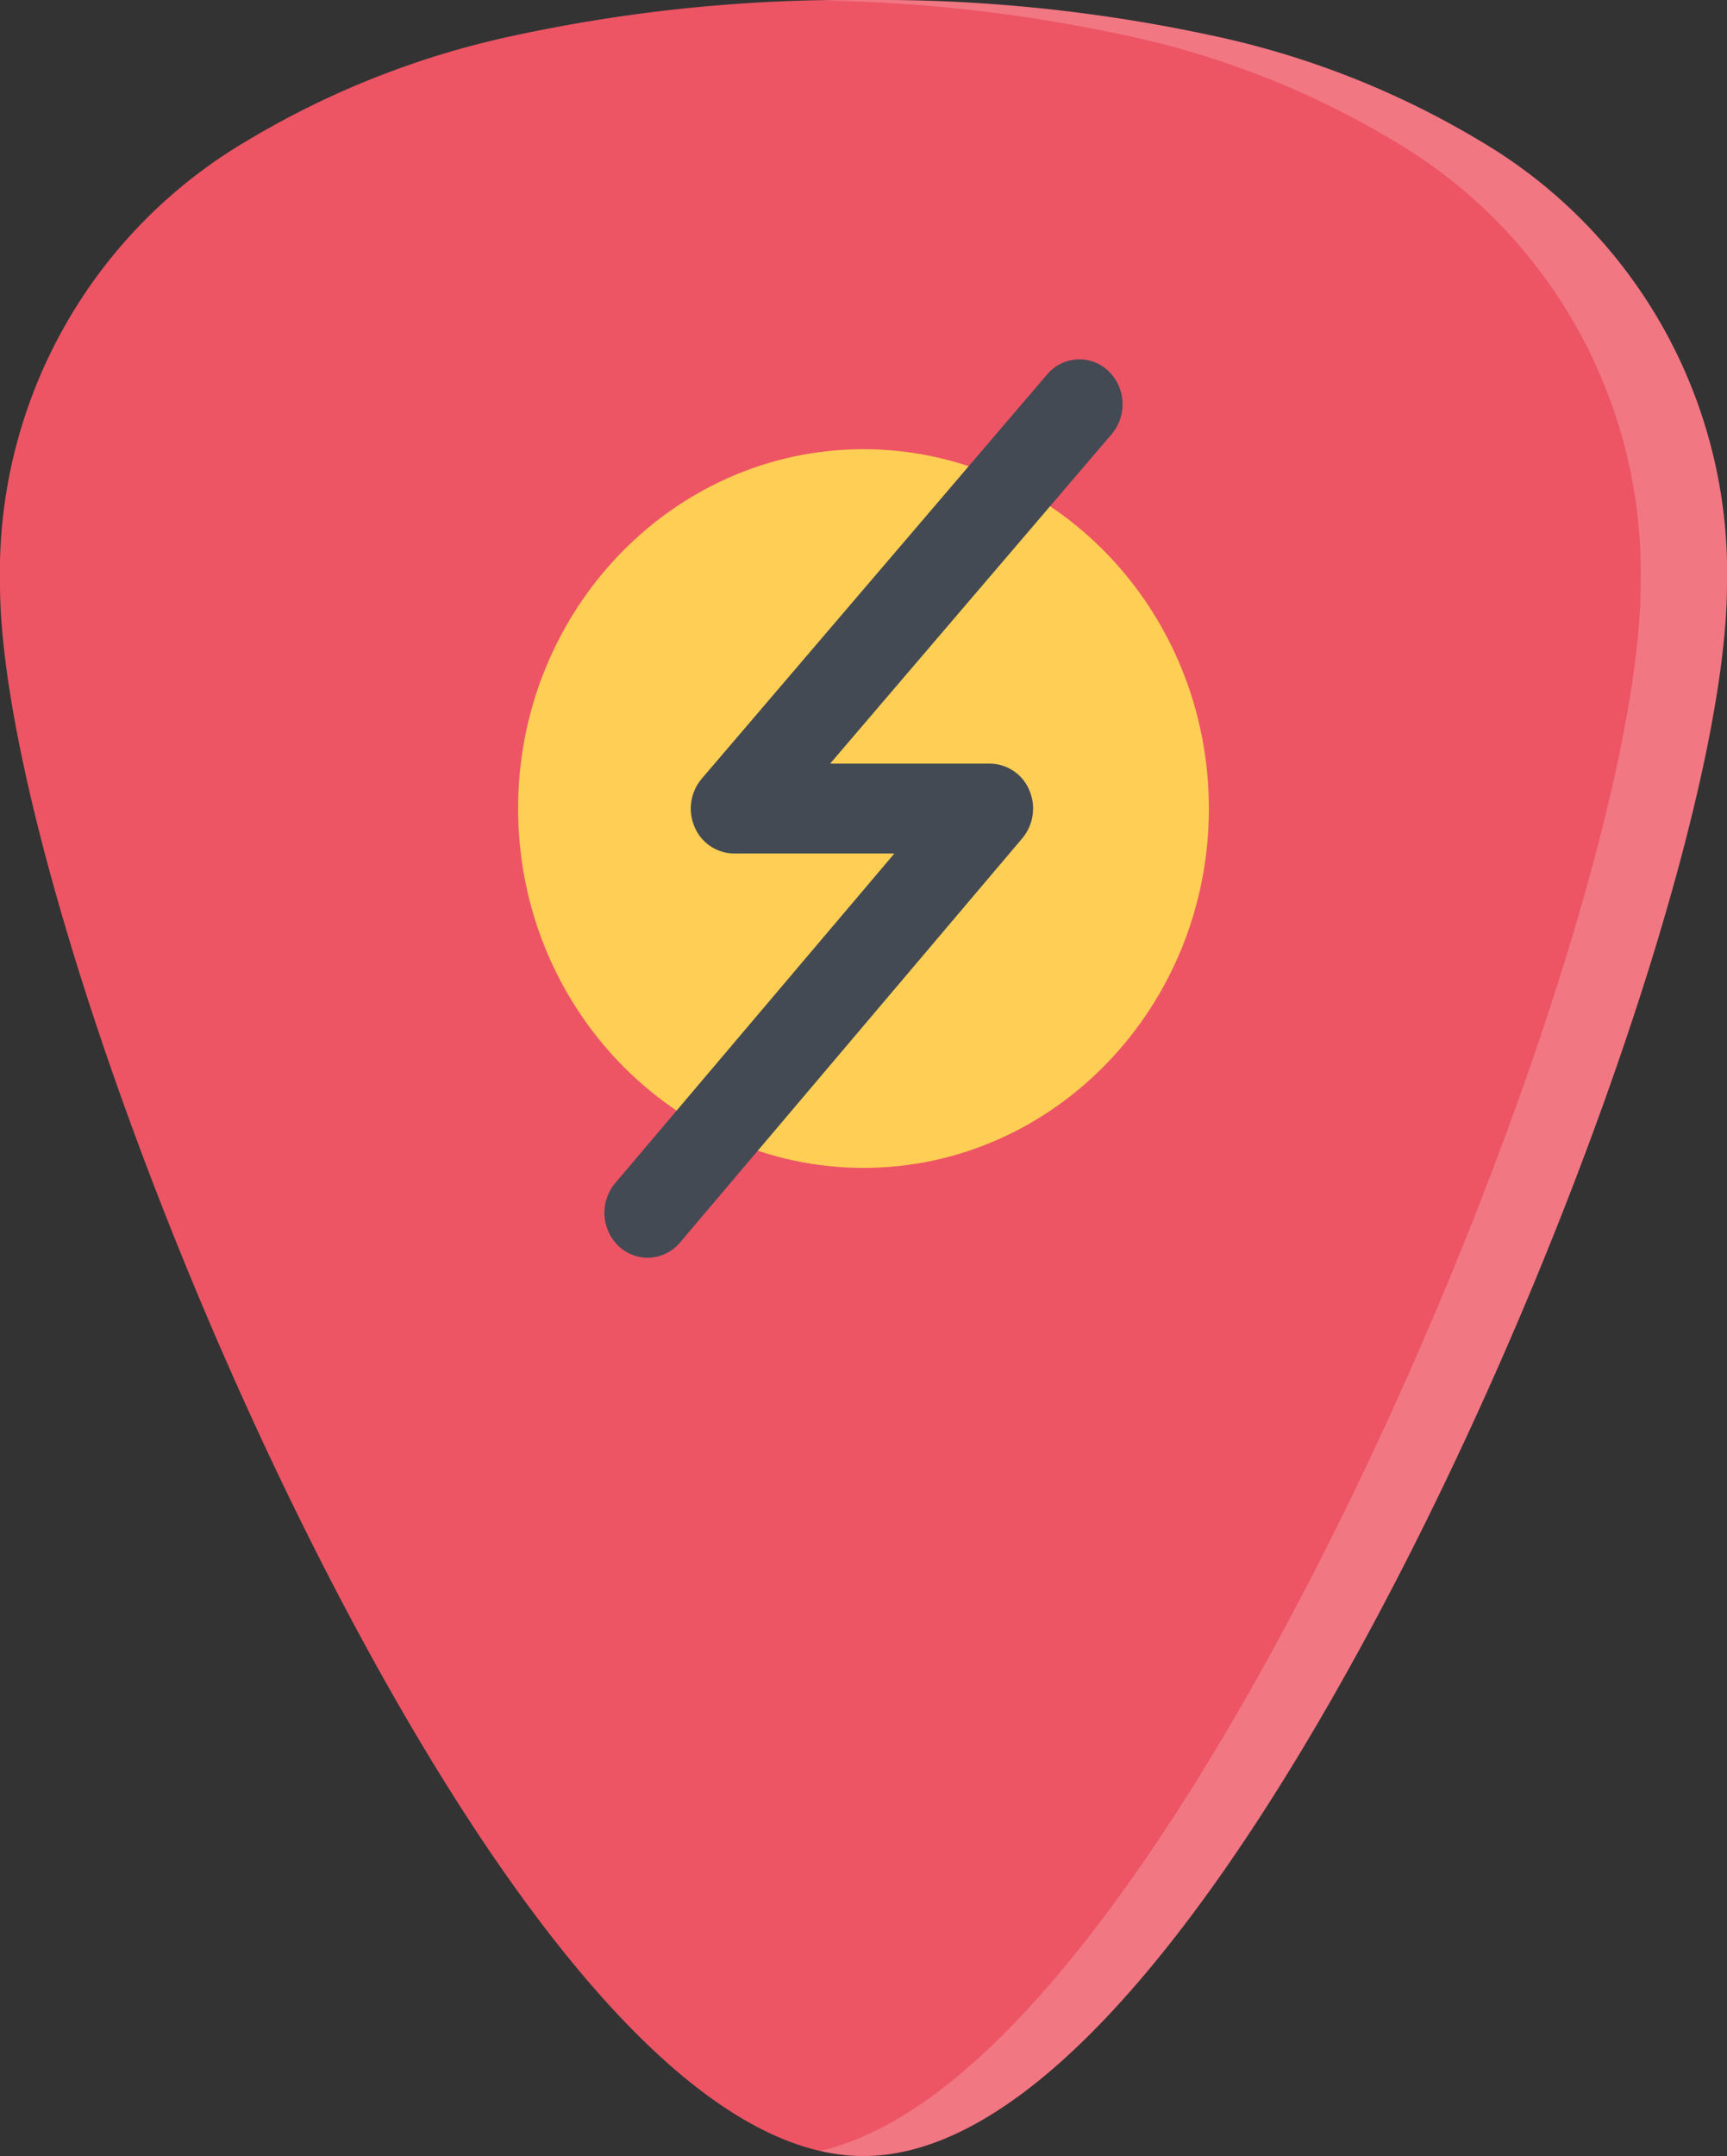 <svg xmlns="http://www.w3.org/2000/svg" width="84.448" height="105.394" viewBox="0 0 84.448 105.394"><rect x="0" y="0" width="84.448" height="105.394" fill="#333333" stroke="none"/><g id="mediator" transform="translate(0)"><path id="Caminho_6329" data-name="Caminho 6329" d="M115.073,6.908a42.66,42.66,0,0,0-13.3-5.2A77.516,77.516,0,0,0,84.9.006,77.515,77.515,0,0,0,68.034,1.7a42.658,42.658,0,0,0-13.3,5.2A24.469,24.469,0,0,0,42.677,28.551c0,9.051,6,27.938,14.266,44.907C62.755,85.388,74.117,105.4,84.9,105.4s22.146-20.012,27.958-31.942c8.267-16.97,14.266-35.856,14.266-44.907A24.47,24.47,0,0,0,115.073,6.908Z" transform="translate(-42.677 -0.006)" fill="#ed5564"></path><path id="Caminho_6330" data-name="Caminho 6330" d="M277.613,6.908a42.66,42.66,0,0,0-13.3-5.2,77.517,77.517,0,0,0-16.868-1.7c-.711,0-1.413.01-2.112.026A75.064,75.064,0,0,1,260.087,1.7a42.637,42.637,0,0,1,13.3,5.2,24.471,24.471,0,0,1,12.055,21.643c0,9.051-6,27.938-14.266,44.907-5.434,11.154-15.72,29.372-25.848,31.694a9.3,9.3,0,0,0,2.112.248c10.784,0,22.146-20.012,27.958-31.942,8.267-16.97,14.266-35.856,14.266-44.907A24.47,24.47,0,0,0,277.613,6.908Z" transform="translate(-205.217 -0.006)" fill="#fff" opacity="0.2"></path><path id="Caminho_6331" data-name="Caminho 6331" d="M187.563,106.676c-9.312,0-16.889,7.88-16.889,17.564s7.577,17.568,16.889,17.568,16.889-7.88,16.889-17.568S196.875,106.676,187.563,106.676Z" transform="translate(-145.339 -84.718)" fill="#ffce54"></path><g id="Grupo_6125" data-name="Grupo 6125" transform="translate(29.556 17.567)"><path id="Caminho_6332" data-name="Caminho 6332" d="M194.106,129.26a2.063,2.063,0,0,1-1.395-.547,2.26,2.26,0,0,1-.189-3.1L206.174,109.5h-7.843a2.11,2.11,0,0,1-1.927-1.3,2.262,2.262,0,0,1,.35-2.357l16.889-19.761a2.057,2.057,0,0,1,2.981-.183A2.26,2.26,0,0,1,216.8,89l-13.769,16.108h7.815a2.11,2.11,0,0,1,1.924,1.293,2.269,2.269,0,0,1-.34,2.354l-16.737,19.761A2.072,2.072,0,0,1,194.106,129.26Z" transform="translate(-191.996 -85.346)" fill="#434a54"></path></g></g></svg>